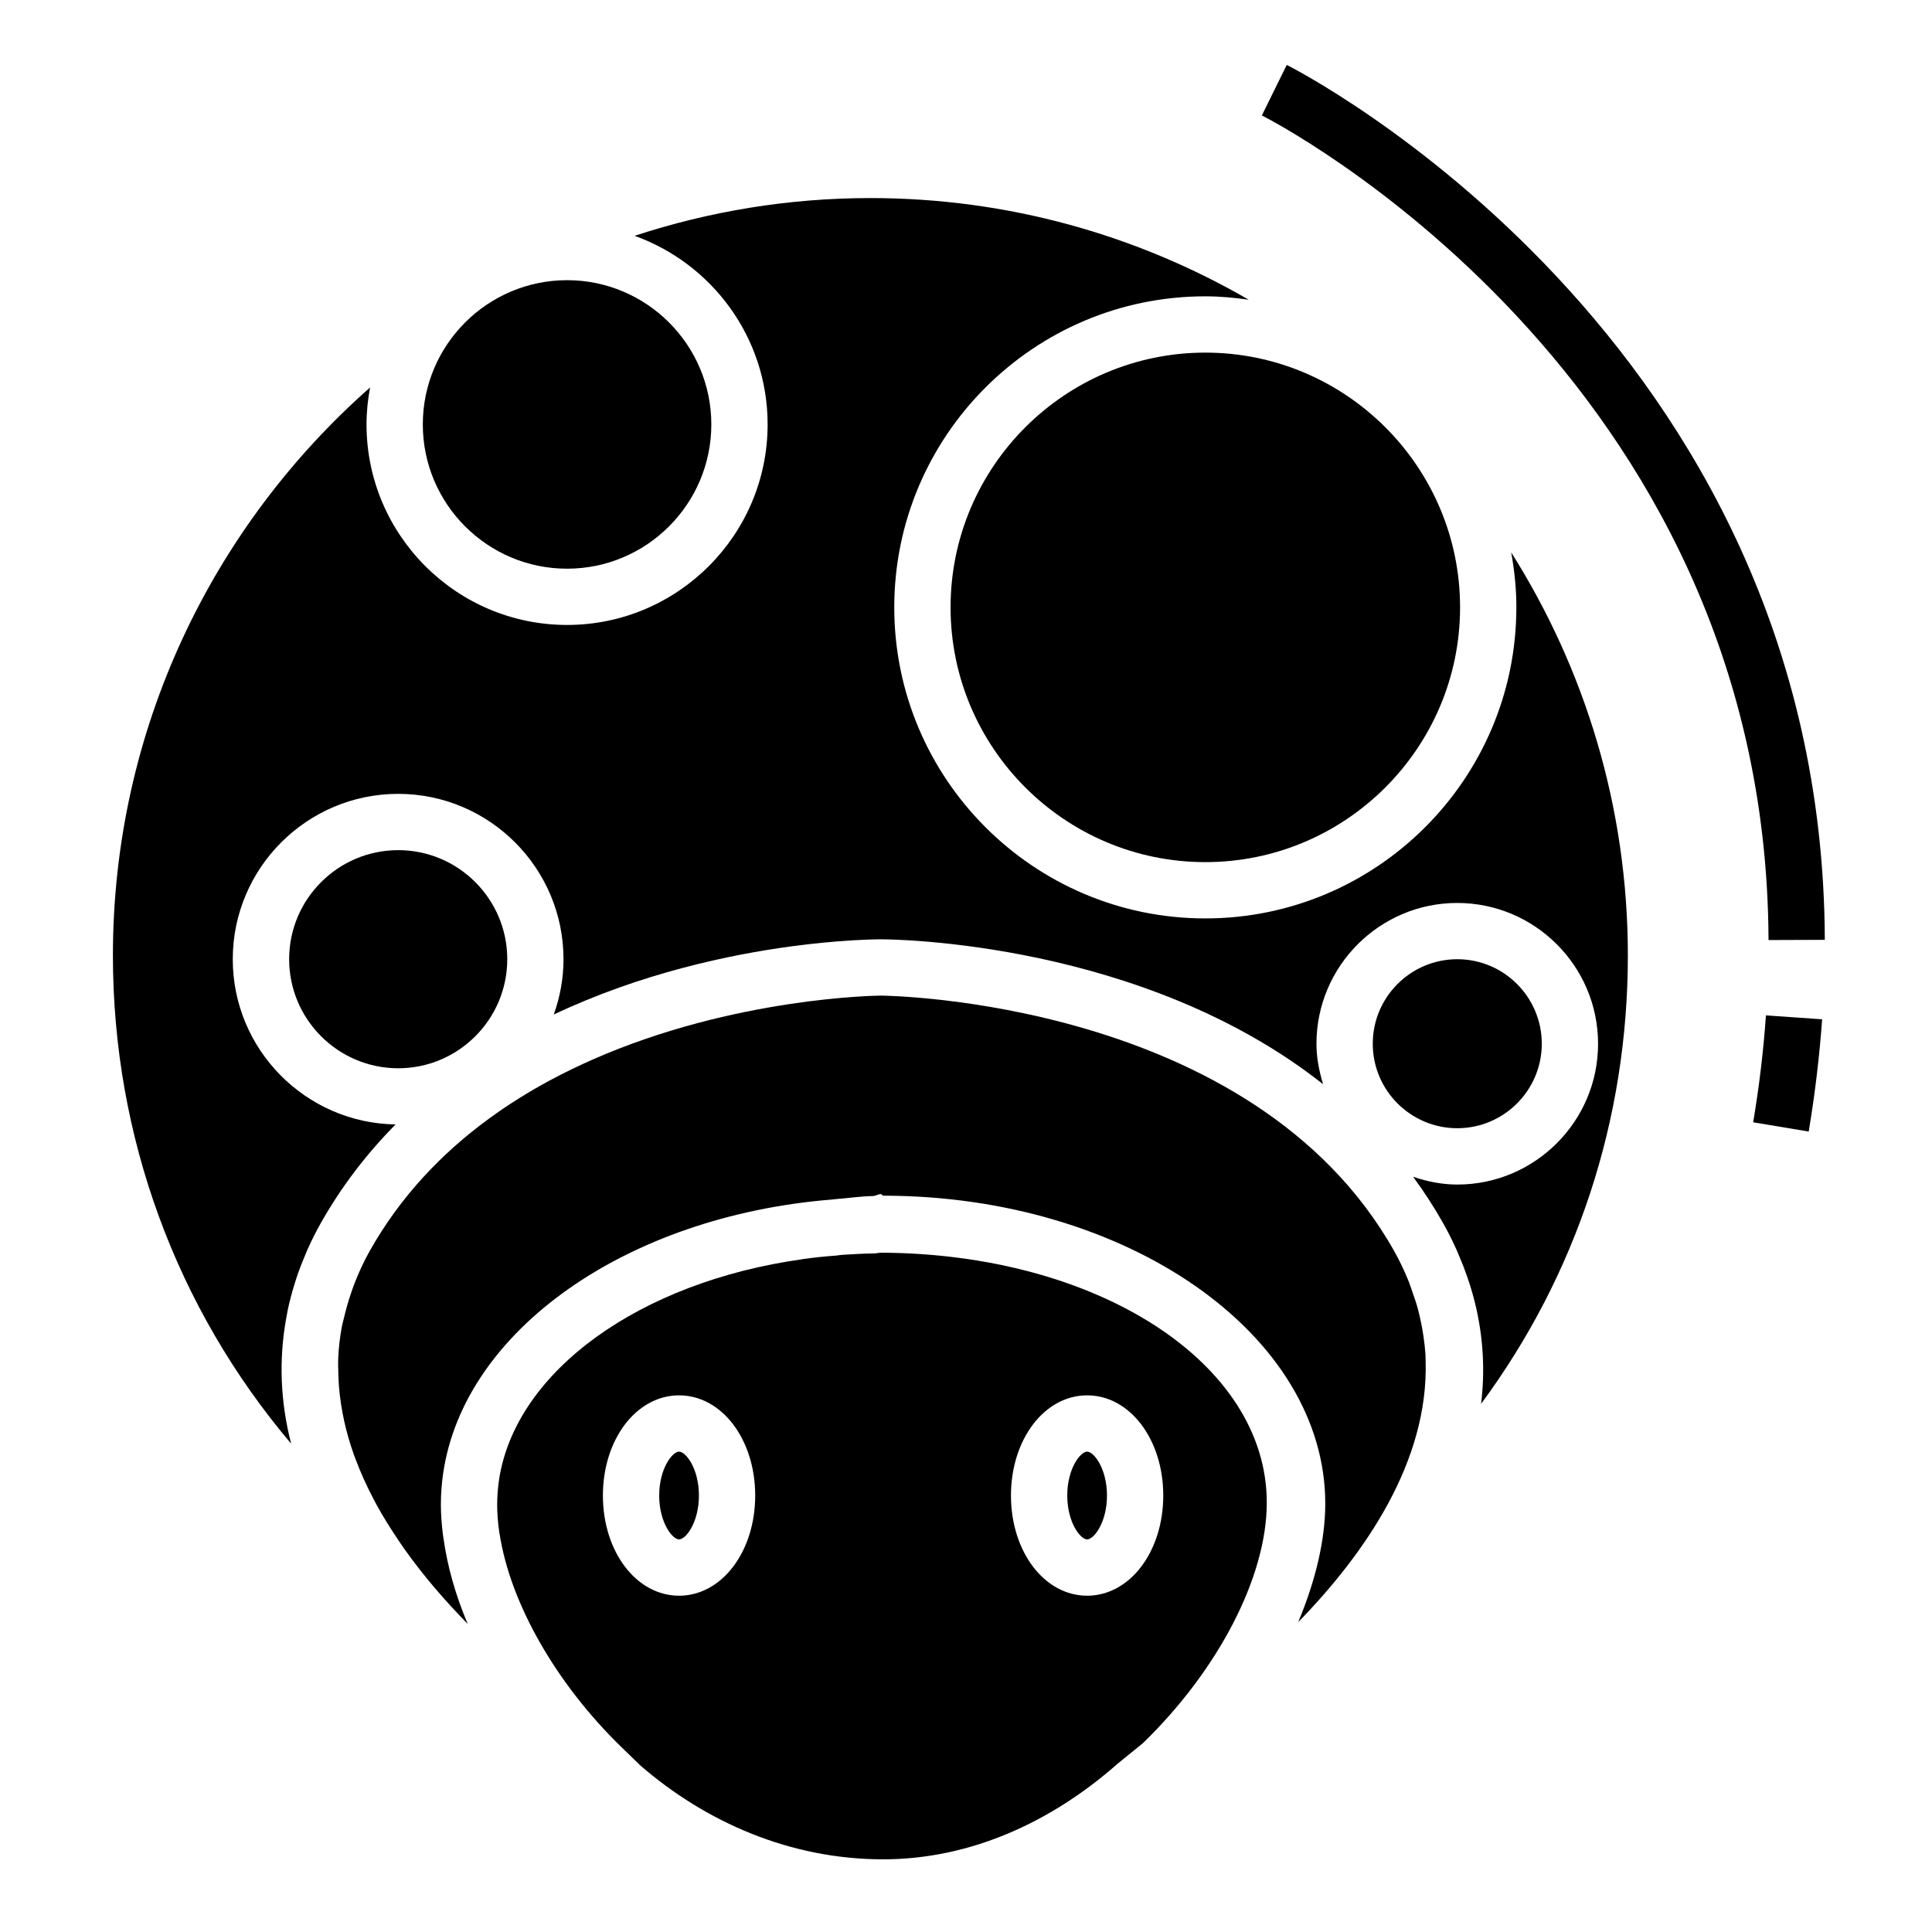<?xml version="1.0" encoding="UTF-8"?>
<!-- Uploaded to: SVG Repo, www.svgrepo.com, Generator: SVG Repo Mixer Tools -->
<svg fill="#000000" width="800px" height="800px" version="1.1" viewBox="144 144 512 512" xmlns="http://www.w3.org/2000/svg">
 <g>
  <path d="m278.43 398.2c0-15.941-12.965-28.902-28.902-28.902-15.941 0-28.902 12.969-28.902 28.902s12.969 28.902 28.902 28.902c15.934 0.004 28.902-12.965 28.902-28.902z"/>
  <path d="m432.1 528.7c-1.805 0-5.266 4.527-5.266 11.629 0 7.098 3.461 11.629 5.266 11.629 1.809 0 5.262-4.527 5.262-11.629-0.004-7.102-3.453-11.629-5.262-11.629z"/>
  <path d="m323.96 528.7c-1.805 0-5.266 4.527-5.266 11.629 0 7.098 3.461 11.629 5.266 11.629 1.809 0 5.262-4.527 5.262-11.629 0-7.102-3.453-11.629-5.262-11.629z"/>
  <path d="m479.71 542.2c0-37.051-44.895-65.984-102.22-66.223-0.586 0.004-1.152 0.18-1.734 0.188-2.906 0.047-5.801 0.191-8.645 0.387-0.488 0.023-0.961 0.137-1.449 0.18-2.934 0.215-5.844 0.52-8.688 0.902-0.152 0.023-0.293 0.07-0.438 0.09-42.758 5.981-75.746 29.457-80.258 58.234-0.332 2.227-0.523 4.481-0.523 6.762 0 2.438 0.203 4.973 0.59 7.566 0.02 0.121 0.059 0.258 0.082 0.383 2.84 18.172 14.863 39.438 32.25 56.324l4.816 4.672-0.016 0.016c17.613 15.32 40.078 25.059 64.555 25.059 23.297 0 44.715-10.016 61.906-25.129h-0.016l7.019-5.707c19.906-19.344 32.77-43.984 32.77-63.703zm-155.75 24.68c-11.32 0-20.184-11.664-20.184-26.551 0-14.879 8.867-26.547 20.184-26.547 11.316 0 20.176 11.664 20.176 26.547 0.004 14.887-8.863 26.551-20.176 26.551zm108.14 0c-11.309 0-20.184-11.664-20.184-26.551 0-14.879 8.871-26.547 20.184-26.547 11.316 0 20.176 11.664 20.176 26.547 0 14.887-8.859 26.551-20.176 26.551z"/>
  <path d="m237.96 484.09c-0.379 0.969-0.699 1.941-1.031 2.902-0.648 1.898-1.18 3.809-1.648 5.734-0.273 1.137-0.586 2.277-0.785 3.414-0.438 2.449-0.715 4.922-0.848 7.394-0.082 1.676-0.02 3.32 0.031 4.973 0.031 1.012 0.09 2.023 0.16 3.043 0.508 6.109 1.859 12.082 3.91 17.871 0.141 0.367 0.289 0.742 0.418 1.117 1.371 3.672 3.004 7.273 4.852 10.781 0.23 0.441 0.453 0.883 0.699 1.324 1.684 3.09 3.559 6.09 5.523 9.027 0.586 0.852 1.125 1.703 1.734 2.562 5.152 7.305 11.023 14.066 16.977 20.129-3.269-7.699-5.41-15.367-6.43-22.73-0.031-0.215-0.082-0.441-0.109-0.664-0.359-2.805-0.574-5.562-0.574-8.258 0-2.797 0.207-5.559 0.605-8.273 5.527-37.883 48.609-68.121 102.89-72.535 0.422-0.039 0.816-0.105 1.23-0.133 3.215-0.242 6.492-0.754 9.785-0.805 0.672-0.004 1.344-0.508 2.043-0.508h0.105c0.176 0 0.348 0.414 0.523 0.414 64.617 0 117.19 36.738 117.19 81.629 0 9.594-2.594 20.461-7.176 31.383 17.75-18.211 34.562-42.566 33.773-69.184-0.016-0.57-0.016-1.129-0.039-1.691-0.105-1.621-0.293-3.25-0.535-4.891-0.16-1.082-0.344-2.156-0.559-3.234-0.277-1.367-0.57-2.731-0.945-4.098-0.406-1.484-0.91-2.961-1.438-4.434-0.363-1.039-0.676-2.07-1.113-3.109-1.055-2.562-2.258-5.117-3.672-7.637-37.527-66.82-135.05-67.758-136.09-67.758-0.641 0-38.723 0.371-76.371 16.949-3.762 1.664-7.523 3.481-11.246 5.477-5.582 3.004-11.059 6.398-16.32 10.258-12.281 8.988-23.34 20.461-31.547 35.074-1.57 2.801-2.844 5.641-3.981 8.484z"/>
  <path d="m256.05 256.48c0 21.078 17.145 38.23 38.23 38.23 21.078 0 38.23-17.148 38.23-38.23 0-21.086-17.148-38.23-38.23-38.23-21.082 0.004-38.23 17.152-38.23 38.23z"/>
  <path d="m530.19 442.99c12.352 0 22.398-10.047 22.398-22.391 0-12.352-10.047-22.398-22.398-22.398-12.348 0-22.395 10.047-22.395 22.398 0 12.352 10.047 22.391 22.395 22.391z"/>
  <path d="m395.91 304.96c0 37.223 30.289 67.512 67.512 67.512 37.223 0 67.512-30.289 67.512-67.512 0-37.227-30.289-67.512-67.512-67.512-37.223 0-67.512 30.285-67.512 67.512z"/>
  <path d="m545.85 304.96c0 45.453-36.973 82.43-82.43 82.43-45.453 0-82.43-36.973-82.43-82.43 0-45.453 36.973-82.43 82.43-82.43 3.91 0 7.727 0.363 11.496 0.898-29.523-17.098-63.754-26.938-100.25-26.938-21.82 0-42.805 3.547-62.488 10.004 20.516 7.371 35.25 26.957 35.25 49.977 0 29.301-23.84 53.148-53.148 53.148-29.305 0-53.148-23.84-53.148-53.148 0-3.344 0.348-6.609 0.945-9.785-41.742 36.812-68.152 90.629-68.152 150.52 0 48.117 16.859 93.516 47.23 129.38-2.871-11.164-3.266-22.199-1.352-32.969 0.137-0.797 0.273-1.582 0.438-2.379 0.25-1.184 0.527-2.367 0.84-3.547 0.301-1.16 0.637-2.312 0.996-3.465 0.309-0.969 0.598-1.941 0.945-2.898 0.508-1.449 1.098-2.891 1.703-4.348 0.309-0.715 0.574-1.438 0.902-2.141 0.992-2.191 2.07-4.363 3.301-6.551 5.664-10.062 12.434-18.746 19.91-26.301-23.852-0.363-43.152-19.852-43.152-43.785 0-24.164 19.664-43.82 43.828-43.82 24.164 0 43.82 19.66 43.82 43.82 0 5.144-0.934 10.062-2.574 14.652 23.102-10.918 46.586-15.887 63.285-18.105 1.473-0.195 2.883-0.363 4.238-0.523 2.711-0.312 5.199-0.543 7.418-0.73 6.656-0.539 10.914-0.57 11.73-0.57 3.465 0 69.348 0.59 117.2 38.398-1.031-3.426-1.754-6.961-1.754-10.715 0-20.574 16.742-37.316 37.312-37.316 20.574 0 37.316 16.742 37.316 37.316 0 20.57-16.742 37.309-37.316 37.309-4.106 0-8-0.828-11.699-2.062 2.863 3.906 5.562 8.031 8.039 12.438 1.266 2.258 2.394 4.527 3.426 6.812 0.293 0.637 0.539 1.258 0.801 1.895 0.742 1.727 1.422 3.465 2.023 5.215 0.191 0.543 0.379 1.102 0.559 1.648 0.691 2.125 1.289 4.262 1.785 6.402 0.016 0.059 0.031 0.125 0.047 0.191 1.914 8.395 2.387 16.918 1.336 25.566 25.277-34.18 38.895-75.277 38.895-118.81 0-39.25-11.367-75.867-30.918-106.83 0.859 4.742 1.375 9.59 1.375 14.578z"/>
  <path d="m608.61 441.42 14.715 2.457c1.676-10.035 2.867-20.047 3.559-29.754l-14.895-1.031c-0.637 9.227-1.773 18.758-3.379 28.328z"/>
  <path d="m485 161.21-6.594 13.383c1.336 0.66 133.7 67.871 134.27 218.53l14.918-0.055c-0.598-160.08-141.18-231.16-142.59-231.86z"/>
 </g>
</svg>